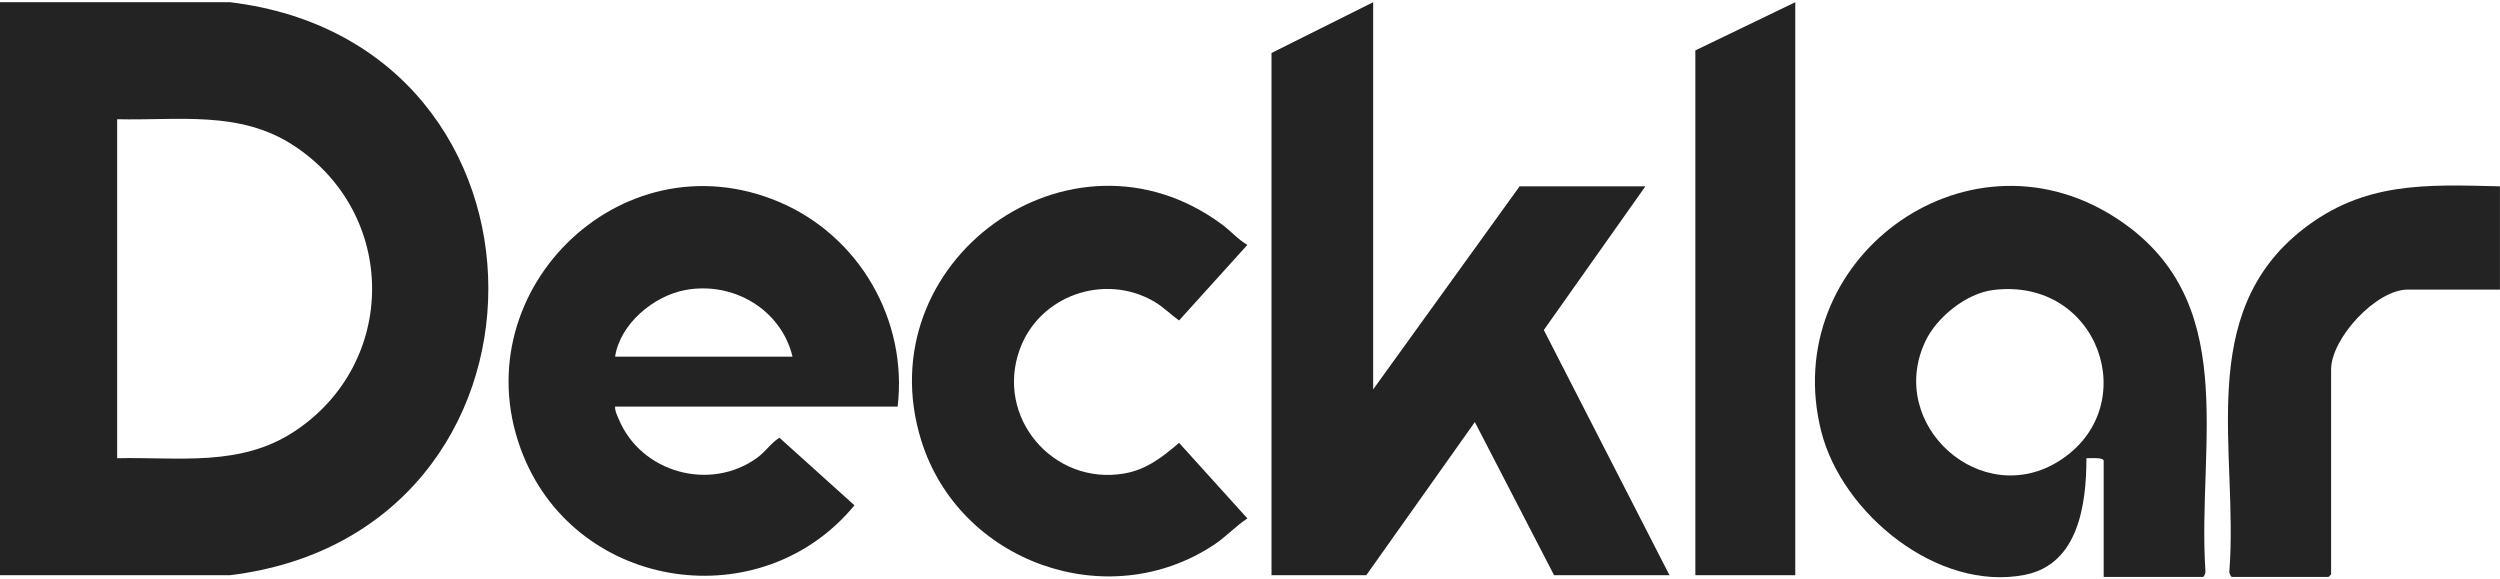 <svg xmlns="http://www.w3.org/2000/svg" id="Layer_1" data-name="Layer 1" viewBox="0 0 1920 445"><defs><style>      .cls-1 {        fill: #232323;      }    </style></defs><path class="cls-1" d="M0,441.77V1.7h176.63c264.66,31.85,264.46,407.85,0,440.06H0ZM89.98,351.91c47.34-1.05,94.52,6.91,136.17-20.6,79.93-52.79,79.34-167.41-.79-219.66-41.48-27.04-88.28-18.95-135.38-20.08v260.34Z"></path><polygon class="cls-1" points="1054.59 1.7 1054.59 299.05 1167.06 143.11 1263.66 143.11 1185.65 253.44 1282.18 441.77 1193.53 441.77 1132.68 324.16 1049.3 441.77 976.52 441.77 976.52 40.69 1054.59 1.7"></polygon><path class="cls-1" d="M1615.63,443.1v-89.2c0-2.89-10.76-1.9-13.24-1.99-.05,35.04-5.95,81.42-47.28,89.56-66.98,13.19-140.45-47.04-156.39-110.14-33.11-131.04,109.73-237.67,224.73-164.98,98.98,62.56,63.83,173.49,70.31,272.19.29,1.35-.96,4.56-2.05,4.56h-76.08ZM1530.62,222.74c-20.51,2.59-43.18,20.83-51.92,39.33-30.42,64.43,43.41,130.35,103.48,91.46,64.25-41.6,29.57-141.06-51.57-130.79Z"></path><path class="cls-1" d="M689.39,312.26h-217c-.16,3.55,1.53,6.58,2.84,9.72,17.14,41.07,70.11,55.67,106.1,29.71,6.54-4.72,10.64-11.29,17.24-15.54l57.65,51.93c-71.18,86.37-211.73,66.16-254.21-37.91-50.11-122.79,73.29-247.4,196.55-194.98,61.45,26.13,98.62,90.66,90.83,157.07ZM608.67,273.94c-8.7-36.37-45.77-58.03-82.36-51.2-24.45,4.56-50.09,26.04-53.93,51.2h136.29Z"></path><path class="cls-1" d="M957.99,188.06l-52.44,58.03c-6.68-4.69-12.29-10.54-19.44-14.66-37.97-21.86-87.66-4.56-102.8,36.54-19.33,52.45,25.48,104.99,79.94,95.7,17.36-2.96,29.35-12.63,42.3-23.55l52.44,58.03c-8.89,5.81-16.35,14.07-25.5,20.15-81.89,54.38-195.83,13.47-224.93-79.9-42.83-137.41,115-252.01,231-165.96,6.93,5.14,12.38,11.62,19.42,15.64Z"></path><polygon class="cls-1" points="1378.77 1.7 1378.77 441.77 1302.03 441.77 1302.03 38.71 1378.77 1.7"></polygon><path class="cls-1" d="M1919.96,143.11v79.29h-70.79c-24.35,0-58.88,37.43-58.88,61.45v157.26c0,.14-1.84,1.98-1.98,1.98h-74.1c-1.1,0-2.34-3.2-2.05-4.56,7.04-91.68-26.9-197.07,56.36-262.34,46.84-36.72,94.31-34.48,151.45-33.09Z"></path></svg>